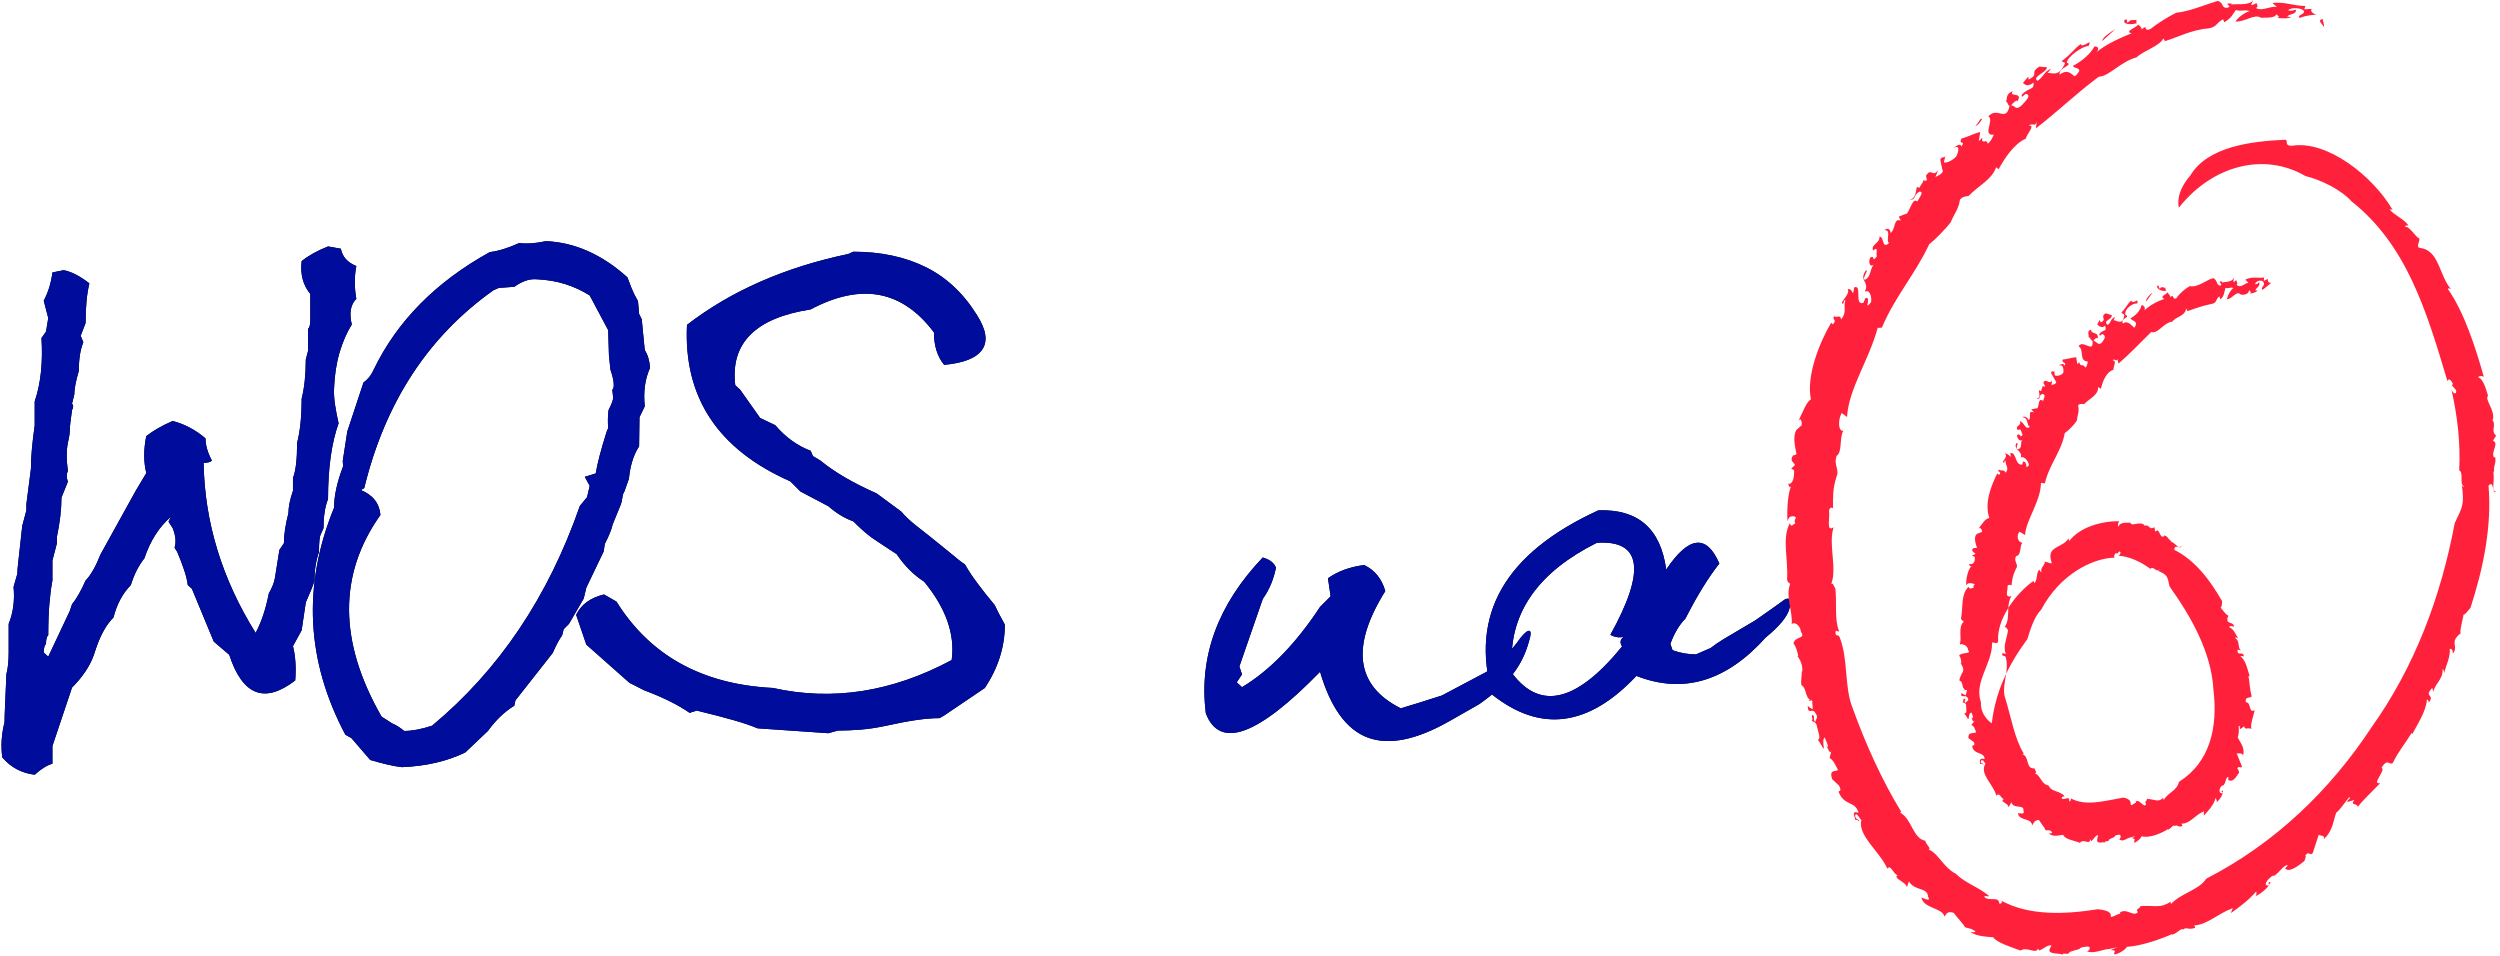 <?xml version="1.0" encoding="UTF-8"?>
<svg width="259px" height="99px" viewBox="0 0 259 99" version="1.1" xmlns="http://www.w3.org/2000/svg" xmlns:xlink="http://www.w3.org/1999/xlink">
    <title>Logo - wos</title>
    <defs>
        <path d="M3.594,56.258 C4.297,55.633 4.909,55.255 5.43,55.125 L5.43,55.125 L5.43,53.289 L7.461,47.234 C7.982,46.714 8.438,46.167 8.828,45.594 C9.219,45.021 9.518,44.435 9.727,43.836 L9.727,43.836 L9.961,43.133 C10.43,41.753 11.029,40.698 11.758,39.969 C12.096,38.615 12.695,37.495 13.555,36.609 C13.893,35.516 14.362,34.591 14.961,33.836 C15.56,32.039 16.471,30.607 17.695,29.539 L17.695,29.539 L17.461,30.047 L17.891,30.711 C18.203,31.492 18.268,32.169 18.086,32.742 L18.086,32.742 L18.359,33.172 C18.646,33.849 18.887,34.48 19.082,35.066 C19.277,35.652 19.401,36.167 19.453,36.609 L19.453,36.609 L19.883,37 L22.148,42.469 L23.75,43.836 C25.13,48.055 27.409,48.94 30.586,46.492 C30.69,45.164 30.612,43.979 30.352,42.938 L30.352,42.938 L31.25,41.297 L31.68,38.406 C31.888,37.938 32.07,37.514 32.227,37.137 C32.383,36.759 32.5,36.427 32.578,36.141 C32.578,35.073 32.734,34.083 33.047,33.172 C33.047,32.156 33.112,31.544 33.242,31.336 L33.242,31.336 L33.516,30.711 C33.516,29.487 33.672,28.484 33.984,27.703 C33.984,24.5 34.349,21.883 35.078,19.852 C34.922,19.174 34.798,18.53 34.707,17.918 C34.616,17.306 34.583,16.74 34.609,16.219 C34.661,14.865 34.85,13.634 35.176,12.527 C35.501,11.421 35.924,10.451 36.445,9.617 C36.159,8.445 36.315,7.56 36.914,6.961 C36.706,5.763 36.706,4.63 36.914,3.562 C36.003,3.198 35.469,2.599 35.312,1.766 L35.312,1.766 L33.984,1.531 C32.865,1.974 31.953,2.482 31.25,3.055 C31.094,4.409 31.393,5.542 32.148,6.453 L32.148,6.453 L32.148,9.188 C32.148,9.63 32.07,9.93 31.914,10.086 L31.914,10.086 L31.914,12.352 L31.68,13.25 C31.68,14.812 31.536,16.167 31.25,17.312 C31.25,19.161 31.094,20.685 30.781,21.883 C30.781,23.602 30.638,24.812 30.352,25.516 L30.352,25.516 L30.352,26.844 C30.039,27.755 29.883,28.523 29.883,29.148 C29.57,30.372 29.414,31.414 29.414,32.273 L29.414,32.273 L28.945,32.977 L28.516,35.672 C28.464,36.036 28.372,36.375 28.242,36.688 C28.112,37 27.982,37.26 27.852,37.469 C27.539,39.083 27.083,40.451 26.484,41.57 C22.995,35.971 21.198,30.099 21.094,23.953 C21.51,23.953 21.797,23.875 21.953,23.719 C21.51,22.885 21.289,22.117 21.289,21.414 C20.247,20.529 19.115,19.93 17.891,19.617 C16.797,20.086 15.885,20.607 15.156,21.18 C14.87,22.56 14.87,23.836 15.156,25.008 L15.156,25.008 L14.062,26.844 L10.43,33.406 C9.909,34.708 9.388,35.62 8.867,36.141 C8.398,37.208 7.93,38.029 7.461,38.602 L7.461,38.602 L7.227,39.305 L5,44.031 L4.531,43.602 C4.531,43.159 4.609,42.859 4.766,42.703 C4.766,42.234 4.844,41.935 5,41.805 C5,40.555 5.039,39.467 5.117,38.543 C5.195,37.618 5.299,36.818 5.43,36.141 L5.43,36.141 L5.43,34.07 L5.898,32.273 L5.898,31.609 C6.211,30.099 6.367,28.745 6.367,27.547 L6.367,27.547 L7.031,25.906 C6.875,25.464 6.875,25.099 7.031,24.812 C6.875,23.615 6.875,22.638 7.031,21.883 C7.161,21.31 7.227,20.893 7.227,20.633 C7.227,20.268 7.305,19.552 7.461,18.484 C7.617,18.198 7.617,17.977 7.461,17.82 L7.461,17.82 L7.695,16.883 C7.695,16.31 7.852,15.49 8.164,14.422 C8.164,13.198 8.32,12.208 8.633,11.453 L8.633,11.453 L8.359,10.789 L8.867,9.461 C8.867,7.794 8.997,6.427 9.258,5.359 C8.294,4.604 7.409,4.148 6.602,3.992 L6.602,3.992 L5.43,4.227 C5.299,5.294 5,6.271 4.531,7.156 L4.531,7.156 L5,8.953 L4.766,10.359 L4.297,11.023 C4.453,13.576 4.219,15.763 3.594,17.586 L3.594,17.586 L3.594,20.086 C3.464,20.997 3.366,21.824 3.301,22.566 C3.236,23.309 3.203,23.979 3.203,24.578 L3.203,24.578 L2.734,28.211 L2.734,28.875 L2.305,30.477 L2.031,32.977 C1.979,33.497 1.927,33.966 1.875,34.383 C1.823,34.799 1.797,35.151 1.797,35.438 L1.797,35.438 L1.406,36.805 C1.536,38.211 1.367,39.487 0.898,40.633 L0.898,40.633 L0.898,43.602 C0.898,44.513 0.82,45.255 0.664,45.828 C0.612,47.156 0.566,48.23 0.527,49.051 C0.488,49.871 0.469,50.464 0.469,50.828 C0.156,52.052 0.078,53.263 0.234,54.461 C1.12,55.503 2.24,56.102 3.594,56.258 Z M41.641,55.477 C44.141,55.372 46.328,54.865 48.203,53.953 L48.203,53.953 L50.547,51.727 C51.354,50.607 52.266,49.734 53.281,49.109 L53.281,49.109 L53.398,48.562 L57.266,43.641 C57.578,42.911 57.904,42.299 58.242,41.805 L58.242,41.805 L58.398,41.18 L58.945,40.633 L60.469,38.016 L60.742,36.883 L62.539,33.133 L62.656,32.352 C63.099,31.492 63.372,30.815 63.477,30.32 L63.477,30.32 L64.258,28.406 C64.362,28.172 64.434,27.898 64.473,27.586 C64.512,27.273 64.583,27.052 64.688,26.922 L64.688,26.922 L65.156,25.594 C65.286,24.24 65.638,23.12 66.211,22.234 L66.211,22.234 L66.25,19.227 L66.797,18.094 C66.641,16.583 66.823,15.255 67.344,14.109 C67.292,13.354 67.109,12.742 66.797,12.273 L66.797,12.273 L66.484,9.07 L66.211,8.523 L66.094,7.195 C65.833,6.753 65.618,6.323 65.449,5.906 C65.28,5.49 65.13,5.099 65,4.734 C62.37,2.365 59.557,1.115 56.562,0.984 C55.469,1.219 54.544,1.284 53.789,1.18 C52.643,1.701 51.628,2.013 50.742,2.117 C45.143,5.216 41.133,9.279 38.711,14.305 C38.555,14.643 38.385,14.917 38.203,15.125 C38.021,15.333 37.839,15.503 37.656,15.633 L37.656,15.633 L35.977,20.711 L35.859,21.492 L35.508,23.758 L35.547,24.305 C34.922,25.945 34.609,27.378 34.609,28.602 C31.328,36.622 31.719,44.461 35.781,52.117 L35.781,52.117 L36.406,52.469 L38.359,54.734 C38.984,54.917 39.57,55.073 40.117,55.203 C40.664,55.333 41.172,55.424 41.641,55.477 Z M41.875,51.727 C41.432,51.362 41.016,51.102 40.625,50.945 L40.625,50.945 L39.531,50.242 C35.078,42.482 35.039,35.516 39.414,29.344 C39.31,28.146 38.633,27.286 37.383,26.766 L37.383,26.766 L37.734,26.57 C39.896,17.69 44.362,10.854 51.133,6.062 L51.133,6.062 L51.68,5.828 L53.281,5.711 C53.646,5.451 54.017,5.249 54.395,5.105 C54.772,4.962 55.169,4.904 55.586,4.93 C56.68,4.982 57.676,5.151 58.574,5.438 C59.473,5.724 60.312,6.115 61.094,6.609 L61.094,6.609 L63.008,10.203 L63.086,12.82 L63.242,14.305 C63.424,14.826 63.535,15.275 63.574,15.652 C63.613,16.03 63.568,16.271 63.438,16.375 L63.438,16.375 L63.516,17.156 C63.542,17.391 63.385,17.833 63.047,18.484 C62.969,19.083 62.956,19.708 63.008,20.359 L63.008,20.359 L62.852,20.711 C62.253,22.612 61.875,24.057 61.719,25.047 L61.719,25.047 L60.586,25.398 L61.094,26.336 L60.82,27.508 L60.078,28.406 C56.797,37.833 51.693,45.424 44.766,51.18 C43.672,51.544 42.708,51.727 41.875,51.727 Z M85.82,51.961 L86.797,51.688 C87.526,51.688 88.307,51.655 89.141,51.59 C89.974,51.525 90.872,51.388 91.836,51.18 C93.008,50.919 94.043,50.724 94.941,50.594 C95.84,50.464 96.641,50.398 97.344,50.398 L97.344,50.398 L97.812,50.125 L102.031,47.273 C103.411,45.19 104.102,43.003 104.102,40.711 C103.581,39.773 103.229,39.096 103.047,38.68 C102.37,37.872 101.771,37.117 101.25,36.414 C100.729,35.711 100.299,35.06 99.961,34.461 C99.779,34.357 99.577,34.214 99.355,34.031 C99.134,33.849 98.88,33.641 98.594,33.406 L98.594,33.406 L97.344,32.391 C96.51,31.714 95.749,31.108 95.059,30.574 C94.368,30.04 93.802,29.513 93.359,28.992 L93.359,28.992 L90.82,27.117 C88.398,26.049 86.458,24.917 85,23.719 L85,23.719 L84.219,23.25 L83.984,22.703 C82.604,22.182 81.38,21.297 80.312,20.047 L80.312,20.047 L78.75,19.305 L76.68,16.375 L76.172,15.906 C75.651,11.557 78.255,8.94 83.984,8.055 C89.219,5.268 93.477,6.062 96.758,10.438 C96.758,11.818 97.109,12.938 97.812,13.797 C99.844,13.615 101.159,13.087 101.758,12.215 C102.357,11.342 102.174,10.151 101.211,8.641 C99.805,6.375 98.027,4.715 95.879,3.66 C93.73,2.605 91.237,2.078 88.398,2.078 L88.398,2.078 L87.891,2.312 C81.302,3.693 75.729,6.141 71.172,9.656 C70.807,17.156 74.375,22.56 81.875,25.867 L81.875,25.867 L82.93,26.922 L85.82,28.445 C86.654,29.174 87.513,29.695 88.398,30.008 C88.763,30.372 89.108,30.698 89.434,30.984 C89.759,31.271 90.065,31.518 90.352,31.727 C90.664,31.935 91.035,32.182 91.465,32.469 C91.895,32.755 92.37,33.068 92.891,33.406 C93.724,34.63 94.674,35.581 95.742,36.258 C98.008,39.018 98.958,41.727 98.594,44.383 C92.422,47.69 86.25,48.654 80.078,47.273 C72.76,46.909 67.357,43.927 63.867,38.328 L63.867,38.328 L62.578,37.586 C61.172,37.924 60.208,38.628 59.688,39.695 L59.688,39.695 L60.742,42.781 L65.195,46.727 L66.719,47.508 C68.672,48.237 70.247,49.018 71.445,49.852 L71.445,49.852 L72.188,49.617 C73.698,49.982 74.974,50.314 76.016,50.613 C77.057,50.913 77.878,51.193 78.477,51.453 L78.477,51.453 L85.82,51.961 Z M141.699,52.41 C143.9,53.23 146.719,52.664 150.156,50.711 L150.156,50.711 L153.242,48.953 C154.049,48.38 154.727,47.846 155.273,47.352 C155.82,46.857 156.276,46.388 156.641,45.945 C157.005,45.503 157.344,44.982 157.656,44.383 C157.969,43.784 158.229,43.094 158.438,42.312 C158.62,41.714 158.62,41.395 158.438,41.355 C158.255,41.316 157.943,41.57 157.5,42.117 C156.667,43.341 155.508,44.5 154.023,45.594 L154.023,45.594 L150.781,47.312 L149.375,48.055 C148.568,48.315 147.812,48.556 147.109,48.777 C146.406,48.999 145.742,49.201 145.117,49.383 C140.456,47.039 139.922,42.99 143.516,37.234 C143.151,35.958 142.422,35.06 141.328,34.539 C139.87,34.721 138.62,35.177 137.578,35.906 L137.578,35.906 L137.852,37.781 L136.758,38.875 C134.258,42.677 131.562,45.451 128.672,47.195 L128.672,47.195 L128.125,46.688 L128.672,45.867 L128.398,45.047 L130.82,38.055 C131.185,37.534 131.478,37 131.699,36.453 C131.921,35.906 132.083,35.359 132.188,34.812 C132.005,34.318 131.549,33.966 130.82,33.758 C126.159,38.654 124.193,44.031 124.922,49.891 C126.354,53.667 130.299,52.234 136.758,45.594 C137.852,49.318 139.499,51.59 141.699,52.41 Z M154.609,47.977 C159.609,51.935 164.583,51.284 169.531,46.023 C174.375,47.924 178.841,46.596 182.93,42.039 C184.362,40.867 185.182,39.865 185.391,39.031 C185.625,38.172 185.469,37.859 184.922,38.094 L184.922,38.094 L183.672,38.992 L181.836,40.281 L180.312,41.18 C179.635,41.57 179.043,41.922 178.535,42.234 C178.027,42.547 177.591,42.846 177.227,43.133 L177.227,43.133 L175.703,43.797 C174.896,43.797 174.089,43.654 173.281,43.367 L173.281,43.367 L173.047,42.703 C173.464,41.583 173.984,40.711 174.609,40.086 C175.26,38.81 175.879,37.703 176.465,36.766 C177.051,35.828 177.604,35.034 178.125,34.383 C176.797,31.31 174.961,31.518 172.617,35.008 C172.044,30.763 169.701,28.719 165.586,28.875 C155.924,33.302 152.266,39.669 154.609,47.977 Z M168.047,42.977 C163.229,48.888 159.349,49.695 156.406,45.398 L156.406,45.398 L156.602,44.578 C156.497,39.344 159.44,35.229 165.43,32.234 C170.065,31.922 170.534,35.099 166.836,41.766 C167.305,42.026 167.773,42.091 168.242,41.961 C167.852,42.221 167.786,42.56 168.047,42.977 Z" id="path-1"></path>
    </defs>
    <g id="Page-1" stroke="none" stroke-width="1" fill="none" fill-rule="evenodd">
        <g id="logo---krzywe" transform="translate(-361, -659)" fill-rule="nonzero">
            <g id="Logo---wos" transform="translate(361, 659)">
                <g id="txt" transform="translate(0, 24)">
                    <g id="WOSna">
                        <use fill="#000000" xlink:href="#path-1"></use>
                        <use fill="#000C9B" xlink:href="#path-1"></use>
                    </g>
                </g>
                <path d="M213.758,0 C213.518,0.309 214.365,-0.086 214.405,0.295 L214.405,0.295 L214.969,0.48 C215.863,0.66 215.075,0.717 216.167,0.855 C216.785,0.923 216.407,0.329 216.185,0.373 C216.697,0.179 217.195,0.319 217.698,0.454 L217.744,0.466 L217.77,0.468 C217.796,0.47 217.823,0.472 217.853,0.476 L217.892,0.481 L217.867,0.485 L217.867,0.485 L217.846,0.493 L217.887,0.504 C218.013,0.536 218.14,0.565 218.267,0.586 L218.459,0.611 L218.459,0.611 L218.452,0.587 L218.567,0.612 C218.796,0.664 219.036,0.722 219.251,0.774 L219.397,0.808 L219.305,0.776 C219.085,0.693 218.843,0.565 218.67,0.501 L218.634,0.488 L218.677,0.49 C218.802,0.491 218.919,0.483 219.017,0.456 L219.107,0.423 L219.004,0.051 C219.421,0.007 220.389,0.676 220.323,0.832 C221.816,0.892 224.125,1.729 225.08,2.178 L225.111,2.193 L225.073,2.16 C224.976,2.065 224.989,1.996 225.087,2.084 L225.128,2.125 C225.621,2.297 226.001,2.827 226.147,2.617 C226.564,2.937 226.661,2.544 227.396,2.791 C227.424,2.745 227.406,2.931 227.336,3.024 L227.301,3.056 L227.445,3.062 C228.699,3.181 229.838,4.281 231.158,4.775 L231.341,4.837 L231.304,4.794 C231.234,4.691 231.181,4.501 231.135,4.363 L231.121,4.324 L231.347,4.49 C232.133,5.067 232.881,5.621 233.496,6.292 L233.752,6.587 C233.737,6.392 233.845,6.273 233.644,6.06 C234.395,6.415 235.104,7.091 235.245,7.573 C234.693,7.407 235.321,7.384 234.999,7.188 C234.343,7.136 235.032,8.005 235.519,8.228 L235.519,8.228 L235.576,8.172 C236.243,8.635 236.16,8.82 236.824,9.276 C237.348,9.377 236.533,8.955 236.827,8.877 C237.329,8.499 238.592,9.627 238.731,9.719 C238.801,9.944 238.955,10.199 238.832,10.301 C239.224,10.831 239.269,10.221 239.592,10.527 L239.592,10.527 L240.229,12.463 L240.24,12.438 C240.34,12.322 240.881,12.409 240.758,12.06 L240.712,11.963 C241.707,12.841 241.721,13.913 242.031,14.732 C242.371,14.939 243.081,15.997 243.363,16.319 C243.731,16.257 243.095,16.072 243.203,15.837 L243.203,15.837 L243.924,16.056 C243.351,15.403 244.404,15.76 244.237,15.269 C244.62,15.876 245.851,17.012 246.584,17.787 C245.605,17.648 247.227,19.088 246.729,19.416 C247.412,20.429 247.496,19.597 247.895,19.88 C248.451,21.06 249.243,21.988 249.843,22.987 L249.843,22.987 L249.92,22.883 C250.407,23.837 251.387,25.277 251.423,26.475 C251.503,26.375 251.652,26.404 251.601,26.117 C252.339,27.02 251.031,26.667 251.98,27.651 L251.98,27.651 L252.095,27.247 C252.237,28.092 253.112,28.521 253.052,29.587 C253.211,29.548 253.175,29.337 253.2,29.179 C253.427,30.019 253.875,30.885 253.793,31.699 C254.015,31.729 254.123,31.561 254.111,31.197 C254.665,31.892 253.993,32.243 254.483,32.875 C254.585,33.031 254.834,33.271 254.907,33.275 L254.92,33.269 L254.904,33.38 C254.871,33.843 255.124,34.66 255.198,35.107 L255.216,35.241 C255.433,35.281 255.591,35.553 255.939,35.949 C257.259,39.995 258.167,44.367 257.811,48.608 C258.428,49.291 258.153,47.599 258.577,48.027 C258.065,48.024 258.452,48.757 258.32,50.055 L258.32,50.055 L258.396,50.107 C258.301,50.659 258.64,50.969 258.497,51.565 L258.497,51.565 L258.364,51.543 C258.051,52.159 258.936,52.969 258.271,53.275 L258.271,53.275 L258.597,53.783 C257.968,54.359 258.705,54.793 258.159,55.512 L258.159,55.512 L258.268,55.433 C258.487,56.513 257.384,57.477 257.761,57.935 C257.505,58.785 257.201,59.757 256.728,59.817 C256.861,60.04 257.153,59.983 257.325,59.887 C256.431,63.031 255.292,66.555 253.613,68.971 C253.643,69.139 253.788,69.011 253.917,68.971 C252.736,70.38 252.731,72.565 251.153,73.145 L251.153,73.145 L250.531,73.295 C250.435,73.728 250.7,73.872 250.637,74.225 C250.229,74.367 249.633,75.515 249.184,75.421 C249.2,75.675 249.409,75.5 249.504,75.581 C249.032,76.265 248.016,76.636 247.557,77.239 L247.557,77.239 L247.868,77.193 C245.835,80.683 241.097,84.412 237.464,83.825 C236.548,83.796 237.144,84.437 236.728,84.445 C233.311,84.293 228.708,83.771 226.903,80.72 C225.26,78.829 225.736,77.408 225.733,77.416 C229.213,81.804 234.58,83.18 238.841,80.685 C240.415,80.309 242.516,79.291 243.631,78.056 C249.328,73.535 251.381,66.744 253.56,59.424 C253.653,59.843 253.981,59.499 254.129,59.141 L254.129,59.141 L254.003,59.017 L254.44,58.515 C254.58,57.973 254.113,58.128 253.972,58.571 C254.604,55.72 254.912,53.057 254.775,50.191 C255.268,49.989 254.756,48.687 255.277,48.561 C255.177,48.431 255.155,48.559 255.055,48.647 C255.301,46.615 255.132,46.452 254.307,44.719 C252.873,37.071 250.153,29.825 245.663,23.536 C241.381,17.041 235.673,11.541 228.567,7.891 C227.768,6.683 226.035,6.445 224.885,5.247 L224.885,5.247 L224.897,5.513 C223.759,4.769 223.328,5.164 221.728,5.048 C221.781,4.771 221.16,4.824 221.485,4.429 C221.035,3.908 220.381,4.828 219.669,4.427 C219.615,4.573 219.737,4.159 219.549,4.26 C217.657,3.379 219.865,4.479 217.333,4.727 C213.969,4.195 210.203,4.011 207.277,5.647 L207.339,5.613 L207.357,5.599 C207.444,5.497 207.393,5.285 207.188,5.309 L207.113,5.327 C207.115,6.153 205.948,5.461 205.56,6.037 C205.667,6.149 205.924,6.041 206.104,6.071 C204.947,7.059 203.669,7.383 202.639,8.383 L202.639,8.383 L202.695,8.374 L202.498,8.469 C201.422,9.059 200.791,10.435 199.969,10.839 L199.789,10.911 C200.165,10.972 199.493,11.456 199.459,11.823 C198.164,12.045 198.071,14.112 196.835,14.747 L196.835,14.747 L196.985,14.795 C195.009,18.012 193.296,21.784 191.915,25.616 C191.06,27.763 191.499,30.484 190.609,32.863 C190.425,33.303 190.281,32.912 190.159,33.275 C190.12,33.911 190.436,33.304 190.517,33.565 C190.037,34.756 190.308,36.437 190.143,37.975 C189.968,38.147 189.936,38.583 189.723,38.424 C190.344,40.172 189.385,42.536 189.963,44.304 C189.14,43.719 189.619,45.371 189.484,46.008 C189.544,46.352 189.744,46.383 189.885,46.272 L189.897,46.259 L189.898,46.398 C189.904,47.55 189.865,48.249 190.253,49.509 L190.359,49.836 C190.389,50.569 190.005,50.831 190.265,51.687 C190.905,52.129 190.528,53.516 190.967,54.304 C190.457,54.188 190.377,55.347 190.793,56.14 L190.793,56.14 L191.357,55.721 C191.493,58.613 193.657,61.673 194.523,64.953 L194.523,64.953 L194.965,64.981 C196.256,68.1 198.46,70.593 199.857,73.607 C200.568,74.173 201.539,75.192 202.075,75.868 C202.571,76.997 202.909,77.264 203.047,78.225 C203.319,78.584 203.725,78.583 203.939,78.621 C204.987,79.697 206.373,80.329 206.796,81.593 L206.796,81.593 L207.059,81.396 C207.652,82.467 208.599,83.989 209.879,84.568 C209.964,85.027 210.904,86.001 210.199,85.884 C210.553,86.289 210.813,85.693 210.995,86.315 L210.995,86.315 L210.92,85.621 C213.285,87.459 215.104,89.249 217.44,90.98 C218.441,90.967 219.72,92.564 221.356,92.984 C222.077,93.688 223.707,94.115 224.123,94.944 L224.123,94.944 L224.293,94.664 C225.515,95.027 227.077,95.851 228.753,95.976 C229.708,96.113 229.597,96.581 230.317,96.925 L230.317,96.925 L230.424,96.617 C231.201,97.035 231.351,97.539 231.631,97.88 C232.325,97.712 232.375,97.949 233.059,97.783 C232.431,97.553 231.931,97.161 231.587,96.693 C232.597,96.631 233.571,97.537 234.228,97.085 C235.111,97.092 235.775,97.079 235.86,97.519 L235.837,97.444 C235.91,97.332 236.246,97.201 235.999,97.093 L235.916,97.064 C236.623,96.999 237.048,96.992 237.509,97.185 L237.361,97.13 L237.313,97.137 C237.221,97.157 237.11,97.197 237.007,97.213 L236.931,97.22 C237.277,97.515 237.925,97.428 237.857,97.931 C237.501,97.84 237.473,97.764 237.047,97.849 C237.261,98.171 238.433,98.141 238.656,97.811 C238.912,97.433 237.8,97.331 238.276,97.071 C238.945,97.351 239.584,97.361 240.273,97.464 L240.024,97.43 C239.67,97.455 239.35,97.729 239.458,97.95 L239.495,98.004 L238.731,97.96 L238.836,98.304 C237.572,98.313 236.731,98.764 235.416,98.616 L235.416,98.616 L235.884,98.203 C235.132,98.323 234.404,97.719 233.711,98.093 C234.041,98.251 233.793,98.413 233.775,98.612 C233.603,98.533 233.419,98.379 233.207,98.417 L233.207,98.417 L233.453,98.924 L233.381,98.83 C232.905,98.325 231.603,98.55 231.201,98.458 L231.136,98.437 L231.228,98.557 C230.072,98.628 231.472,98.289 230.732,98.119 C230.088,98.065 230.379,98.716 229.737,98.823 C228.603,98.495 226.764,97.713 225.445,97.601 C224.517,97.129 223.539,96.515 222.803,95.932 C221.989,95.535 222.577,96.539 221.876,95.865 C221.877,96.09 221.688,96.231 221.53,96.369 L221.504,96.39 L221.492,96.353 C221.348,96.09 220.121,95.669 220.742,95.51 L220.849,95.488 C219.62,94.972 218.22,94.376 217.139,93.475 C217.509,93.757 217.413,94.16 216.98,94.111 C216.627,93.432 215.797,92.639 214.749,92.092 C214.996,91.772 215.312,91.981 215.429,91.591 C215.32,91.444 215.187,91.149 214.928,91.019 C214.547,91.271 214.229,91.813 213.381,91.192 C213.209,91.908 214.875,92.183 214.115,92.429 C214.211,93.109 215.835,94.192 216.371,94.155 C216.877,95.141 215.707,93.807 215.563,94.36 C214.857,93.853 214.671,93.403 213.6,92.601 C213.749,92.365 214.135,92.592 213.773,92.051 C213.181,90.875 212.369,91.497 212.113,91.335 L212.113,91.335 L212.489,91.807 C211.753,91.488 211.761,91.019 211.087,90.541 C210.447,90.993 212.088,91.411 212.055,91.961 L212.055,91.961 L211.256,92.021 C210.184,91.295 211.347,91.325 210.173,90.673 L210.173,90.673 L210.133,90.981 L209.581,90.347 C209.745,90.123 210.149,89.907 210.673,90.379 C210.764,89.525 210.2,89.932 209.449,89.095 C209.443,88.545 209.777,89.435 210.051,89.137 C210.368,88.924 209.809,88.415 209.439,88.001 C208.763,87.407 208.804,88.029 208.352,87.995 C208.437,88.157 208.929,88.664 209.024,88.436 C209.597,89.499 208.107,88.757 208.508,89.495 C207.752,89.129 207.999,88.805 207.835,88.435 L207.798,88.366 L207.817,88.377 C207.999,88.445 207.974,88.026 208.156,87.984 L208.199,87.981 C207.812,86.169 206.945,87.955 205.987,86.853 C206.667,86.556 205.288,84.815 206.565,84.976 C206.411,84.644 206.224,84.227 205.924,84.032 C205.853,84.647 205.216,83.857 205.369,84.657 L205.369,84.657 L204.999,84.296 L205.152,85.257 C204.513,85.089 203.6,84.637 203.216,84.579 C202.831,83.892 203.713,84.42 203.177,83.717 C203.216,84.109 202.683,83.872 202.412,83.592 C203.097,84.013 202.909,83.128 202.651,82.701 C202.133,82.139 201.404,81.979 201.392,82.141 L201.392,82.141 L201.553,82.835 L201.531,82.764 C201.421,82.488 201.272,82.783 201.066,82.481 L201.008,82.383 C201.095,82.08 201.159,81.536 201.288,81.165 C201.051,80.723 200.559,80.699 200.491,80.529 L200.491,80.529 L200.791,81.303 C200.192,80.467 200.093,81.629 199.532,80.715 L199.532,80.715 L199.633,80.265 C199.491,80.176 199.341,80.176 199.293,80.293 L199.29,80.307 L199.28,80.235 C199.221,80.003 198.986,79.74 198.876,79.541 L198.837,79.46 L198.6,79.565 C198.44,79.128 198.532,78.339 197.82,78.231 C198.543,78.184 198.156,78.645 198.831,79.064 C199.457,79.145 198.688,78.22 198.635,78.047 C198.169,78.488 197.889,77.2 197.557,76.795 C197.189,76.695 196.94,76.548 196.713,76.484 L196.713,76.484 L196.921,76.064 C196.155,76.4 196.4,75.139 195.864,74.796 C195.835,75.196 195.549,75.355 195.209,75.079 C196.031,75.18 195.291,73.868 195.725,73.768 C194.937,73.017 195.236,74.424 194.708,74.415 C194.785,73.704 193.764,73.604 194.061,72.965 C194.663,73.497 194.312,72.643 194.441,72.361 C193.843,71.589 194.313,72.644 193.735,72.203 C193.571,71.817 193.659,71.124 194.164,71.541 C193.716,71.159 193.884,70.291 193.237,69.951 C192.776,69.932 193.711,71.063 193.288,70.895 C192.545,69.756 193.728,69.809 193.189,68.68 C193.643,69.025 193.952,68.237 193.844,67.62 C192.992,66.547 193.953,68.24 193.265,68.049 L193.265,68.049 L193.045,67.547 C192.065,67.227 192.948,69.496 192.101,69.153 L192.101,69.153 L191.983,68.521 C191.888,68.731 191.696,69.073 191.409,68.953 C191.729,68.583 190.765,67.683 190.808,67.528 C191.081,67.231 190.963,68.008 191.179,67.772 C190.932,67.167 191.401,66.58 190.72,65.824 C190.729,66.437 190.151,65.888 190.056,66.192 C189.687,65.831 190.399,65.841 189.883,65.32 L189.883,65.32 L189.709,65.496 C188.441,63.333 187.116,59.915 187.613,57.551 C187.127,57.257 186.884,56.463 186.288,55.265 C186.56,55.791 186.691,55.199 186.659,54.877 L186.659,54.877 L186.092,54.364 C185.708,53.667 185.975,52.608 186.117,51.885 C186.011,51.779 185.881,51.76 185.756,51.744 C185.352,51.128 185.897,51.019 185.956,50.751 L185.956,50.751 L185.567,50.361 L185.861,50.228 C185.913,49.544 185.743,48.677 185.256,48.816 C185.333,48.543 185.412,48.276 185.584,48.592 C185.236,47.961 185.101,46.123 185.188,44.915 C185.359,45.473 185.512,45.415 185.836,45.444 C186.369,45.243 185.713,45.181 185.997,44.689 C185.793,44.688 185.548,44.156 185.44,44.743 C184.564,43.171 185.293,40.904 185.137,38.896 C185.228,38.492 185.316,38.621 185.463,38.431 C184.949,37.129 185.743,35.619 185.62,34.236 C185.816,34.565 186.496,34.207 186.583,33.461 C187.109,32.703 185.989,33.053 185.803,32.269 C186.08,31.929 186.265,31.249 186.293,30.953 L186.293,30.953 L186.212,30.964 C186.536,30.552 186.805,29.872 186.701,29.297 L186.701,29.297 L186.655,29.376 C186.699,28.932 186.517,28.364 186.643,27.912 C187.093,27.797 187.043,26.62 187.517,26.452 C187.488,26.387 187.433,26.461 187.381,26.32 L187.381,26.32 L187.737,26.368 L187.8,25.432 C187.608,25.588 187.443,25.593 187.276,25.819 C187.317,24.803 187.691,25.583 188.023,25.136 C188.465,24.545 188.115,24.487 188.063,24.123 C187.812,24.347 188.001,24.633 187.889,24.78 C187.505,25.081 187.896,24.347 187.705,24.276 C187.735,24.131 188.169,24.192 188.231,23.683 C188.316,23.248 188.713,22.299 188.308,22.293 C188.607,21.996 188.692,21.557 188.981,21.359 C188.887,21.708 188.824,22.375 189.031,22.525 C189.157,22.227 189.456,21.66 189.352,21.516 L189.352,21.516 L189.161,21.723 C189.352,21.515 189.6,20.601 189.752,21.18 L189.752,21.18 L189.541,20.383 C189.913,20.256 190.153,19.628 190.429,19.145 C190.073,18.964 189.489,19.212 189.809,18.203 L189.809,18.203 L190.521,17.54 C190.736,17.12 190.704,16.969 190.463,16.935 C191.019,15.379 192.241,15.981 192.541,14.717 C191.864,14.948 192.048,14.541 192.221,13.973 C192.303,13.992 192.461,14.025 192.595,13.829 C192.699,14.081 192.144,13.956 192.201,14.499 C192.387,14.761 192.628,14.143 192.839,13.964 C192.421,12.376 194.753,10.705 195.527,8.936 C195.892,9.417 196.136,8.361 196.587,8.251 C196.068,7.923 197.439,7.603 197.56,7.001 L197.56,7.001 L197.761,7.609 C198.373,6.584 199.692,7.029 199.748,6.027 C200.107,5.46 199.323,5.84 199.059,5.951 C199.271,4.773 201.229,4.907 201.447,3.971 C201.64,4.128 201.631,4.585 202.391,4.363 C202.773,3.829 203.681,2.908 203.537,2.872 C204.033,2.707 204.213,2.777 204.663,2.413 C204.551,2.291 204.313,2.359 204.113,2.36 C204.9,1.905 205.695,1.887 206.504,1.823 C206.821,1.289 208.357,0.801 209.327,0.447 C210.013,0.903 210.96,-0.007 211.152,0.687 C211.115,0.616 211.228,0.505 211.287,0.455 C211.697,0.607 212.053,1.019 212.527,0.989 L212.527,0.989 L212.327,0.547 C212.174,0.037 213.371,0.198 213.724,0.023 L213.758,0 Z M240.726,96.143 C240.866,96.345 240.623,96.711 240.628,96.969 C240.008,96.802 240.619,96.453 240.726,96.143 Z M220.111,96.869 C219.88,96.427 220.648,96.312 221.351,96.515 L221.351,96.515 L221.399,96.497 L221.369,96.538 C221.31,96.627 221.294,96.727 221.368,96.856 L221.374,96.865 L221.331,96.856 C221.064,96.821 220.753,96.919 220.527,96.674 L220.455,96.579 C220.224,96.612 220.539,97.044 220.111,96.869 Z M217.808,94.683 L219.142,95.907 C218.598,95.587 217.733,94.95 217.808,94.683 L217.808,94.683 Z M204.598,85.887 C204.935,85.857 205.169,86.363 205.326,86.545 C205.222,86.925 204.901,85.932 204.598,85.887 Z M215.479,11.604 C215.891,12.116 216.464,11.29 216.568,11.995 L216.568,11.995 L216.652,11.776 C216.895,11.96 217.092,12.4 217.367,12.411 L217.367,12.411 L217.267,11.954 C217.202,11.411 217.867,11.743 218.09,11.643 L218.128,11.615 L218.113,11.641 C217.991,11.885 218.407,11.651 218.477,11.874 L218.487,11.94 L218.808,12.11 C219.323,12.263 218.856,12.344 219.487,12.45 C219.846,12.499 219.667,11.92 219.531,11.971 C219.875,11.748 220.084,11.891 220.352,12.03 L220.373,12.039 L220.403,12.044 L220.403,12.044 L220.43,12.049 L220.408,12.057 L220.444,12.075 C220.507,12.105 220.574,12.132 220.647,12.154 L220.762,12.18 L220.762,12.18 L220.758,12.153 L220.832,12.181 C220.932,12.219 221.036,12.26 221.134,12.299 L221.206,12.328 L221.186,12.315 C221.08,12.236 220.972,12.132 220.891,12.074 L220.868,12.059 L220.906,12.061 C220.966,12.062 221.024,12.057 221.074,12.037 L221.143,11.998 L221.099,11.623 C221.332,11.638 221.896,12.138 221.85,12.288 C222.737,12.045 224.046,12.662 224.611,13.034 L224.673,13.076 L224.657,13.055 C224.602,12.967 224.614,12.891 224.666,12.965 L224.69,13.007 C224.966,13.162 225.191,13.552 225.298,13.338 C225.531,13.556 225.648,13.168 226.091,13.338 C226.118,13.292 226.076,13.471 226.016,13.565 L225.986,13.601 L226.091,13.596 C226.883,13.615 227.433,14.491 228.223,14.82 L228.348,14.864 C228.307,14.793 228.315,14.614 228.317,14.477 L228.317,14.417 L228.417,14.531 C228.843,15.011 229.252,15.449 229.464,16.031 L229.534,16.256 C229.592,16.087 229.716,15.975 229.646,15.791 C230.012,16.147 230.36,16.651 230.274,17.043 C229.918,16.923 230.402,16.89 230.228,16.738 C229.755,16.718 229.951,17.399 230.23,17.558 L230.23,17.558 L230.294,17.512 C230.63,17.856 230.484,18 230.735,18.398 C231.062,18.508 230.679,18.13 230.924,18.087 C231.455,17.826 231.86,18.814 231.971,18.859 C231.926,19.024 231.935,19.212 231.788,19.274 C231.862,19.666 232.174,19.26 232.271,19.511 L232.271,19.511 L231.708,20.902 L231.717,20.892 C231.84,20.812 232.226,20.968 232.337,20.732 L232.362,20.648 C232.647,21.391 232.048,22.038 231.822,22.548 C231.956,22.736 231.956,23.446 231.923,23.687 C232.238,23.748 231.883,23.491 232.111,23.395 L232.111,23.395 L232.512,23.695 C232.503,23.195 233.062,23.667 233.251,23.358 C233.094,23.8 233.456,24.735 233.588,25.36 C232.92,24.97 233.263,26.196 232.67,26.168 C232.555,26.856 233.147,26.523 233.276,26.796 C233.059,27.528 233.068,28.226 232.944,28.888 L232.944,28.888 L233.068,28.879 C232.844,29.466 232.732,30.471 232.098,30.935 C232.22,30.938 232.319,31.02 232.446,30.891 C232.495,31.583 231.706,30.818 231.824,31.623 L231.824,31.623 L232.162,31.54 C231.744,31.899 232.128,32.49 231.532,32.85 C231.679,32.922 231.763,32.827 231.868,32.783 C231.612,33.211 231.443,33.744 230.911,33.964 C231.06,34.098 231.239,34.103 231.44,33.976 C231.459,34.516 230.75,34.252 230.752,34.731 C230.732,34.829 230.808,35.049 230.863,35.109 L230.882,35.123 L230.796,35.163 C230.55,35.311 230.305,35.693 230.13,35.884 L230.059,35.954 C230.199,36.099 230.172,36.283 230.219,36.628 C229.018,38.732 227.462,40.86 225.25,41.964 C225.3,42.683 225.934,41.903 225.992,42.379 C225.679,41.974 225.567,42.527 224.87,42.852 L224.87,42.852 L224.89,42.932 C224.584,43.047 224.598,43.4 224.21,43.446 L224.21,43.446 L224.15,43.326 C223.672,43.219 223.763,44.319 223.28,43.842 L223.28,43.842 L223.196,44.312 C222.611,43.924 222.714,44.704 222.104,44.422 L222.104,44.422 L222.191,44.498 C221.694,45.007 220.82,44.304 220.706,44.775 C220.175,44.782 219.582,44.807 219.456,44.336 C219.364,44.507 219.451,44.783 219.543,44.934 C217.608,44.932 215.45,44.276 214.402,42.903 C214.286,42.939 214.324,43.064 214.312,43.178 C213.794,42.194 212.228,42.388 212.438,41.062 L212.438,41.062 L212.562,40.576 C212.283,40.532 212.076,40.75 211.84,40.72 C211.89,40.412 211.279,39.996 211.519,39.648 C211.322,39.672 211.37,39.826 211.272,39.902 C210.923,39.579 211.107,38.779 210.746,38.52 L210.746,38.52 L210.672,38.739 C209.722,38.066 208.801,37.096 208.119,36.034 L208.066,35.948 L208.077,36.116 C208.102,36.418 208.155,36.708 208.282,36.967 L208.391,37.155 C207.575,36.956 208.062,37.816 207.976,38.195 C208.052,38.366 208.231,38.362 208.362,38.291 L208.393,38.27 L208.41,38.425 C208.478,39.01 208.555,39.384 208.854,40.001 L208.962,40.216 C208.968,40.64 208.614,40.855 208.867,41.304 C209.471,41.452 209.186,42.295 209.516,42.706 C209.039,42.724 208.858,43.448 209.23,43.844 L209.23,43.844 L209.795,43.492 C209.904,45.118 211.404,46.91 211.446,48.894 L211.446,48.894 L211.851,48.852 C212.267,50.754 213.571,52.134 213.91,54.059 C214.355,54.36 214.894,54.938 215.159,55.339 C215.247,56.084 215.439,56.234 215.29,56.911 C215.414,57.132 215.75,57.068 215.914,57.063 C216.503,57.671 217.382,57.958 217.376,58.834 L217.376,58.834 L217.64,58.64 C217.832,59.327 218.146,60.37 218.959,60.614 C218.902,60.958 219.367,61.56 218.859,61.595 C219.027,61.852 219.376,61.331 219.356,61.792 L219.356,61.792 L219.476,61.255 C220.739,62.347 221.687,63.383 222.863,64.528 C223.578,64.296 224.094,65.476 225.071,65.612 C225.403,66.128 226.414,66.159 226.476,66.972 L226.476,66.972 L226.636,66.691 C227.306,66.939 228.22,67.256 229.134,67.444 C229.676,67.508 229.543,67.952 229.922,68.222 L229.922,68.222 L230.031,67.914 C230.439,68.219 230.45,68.74 230.556,69.104 C230.974,68.979 230.968,69.216 231.376,69.091 C231.055,68.828 230.828,68.408 230.702,67.924 C231.276,67.93 231.698,68.886 232.143,68.402 C232.656,68.338 233.019,68.515 233.007,68.951 L233.004,68.874 L233.027,68.841 C233.095,68.763 233.241,68.694 233.153,68.568 L233.1,68.511 C233.5,68.57 233.739,68.636 233.968,68.904 L233.892,68.824 C233.834,68.82 233.757,68.847 233.689,68.846 L233.64,68.84 C233.794,69.19 234.163,69.212 234.056,69.696 C233.872,69.547 233.867,69.468 233.62,69.479 C233.695,69.838 234.346,70.004 234.518,69.67 C234.712,69.318 234.107,69.108 234.41,68.895 L234.41,68.895 L235.334,69.644 L235.303,69.63 C235.117,69.571 234.919,69.729 234.942,69.961 L234.955,70.032 L234.538,69.826 L234.548,70.18 C233.844,70.075 233.32,70.304 232.614,69.959 L232.614,69.959 L232.928,69.63 C232.503,69.564 232.158,69.032 231.707,69.404 C231.876,69.556 231.711,69.72 231.674,69.916 C231.584,69.839 231.499,69.691 231.371,69.73 L231.371,69.73 L231.463,70.356 C231.408,69.556 230.366,69.796 230.196,69.631 L230.196,69.631 L230.232,69.755 C229.54,69.852 230.42,69.451 230.002,69.336 C229.62,69.344 229.704,69.947 229.299,70.107 C228.622,69.971 227.726,69.103 226.859,69.282 C226.335,68.974 225.806,68.54 225.474,68.027 C225.008,67.788 225.218,68.612 224.868,68.118 C224.831,68.316 224.685,68.472 224.555,68.619 L224.523,68.656 C224.542,68.429 223.724,68.251 224.143,68.001 L224.244,67.95 C223.483,67.727 222.723,67.29 222.112,66.74 C222.316,66.919 222.168,67.288 221.867,67.324 C221.759,66.786 221.318,66.27 220.711,65.946 C220.962,65.631 221.128,65.772 221.306,65.411 C221.266,65.298 221.247,65.056 221.1,64.978 C220.775,65.25 220.418,65.774 219.927,65.402 C219.654,66.02 220.795,65.991 220.187,66.33 C220.064,66.942 221.035,67.59 221.423,67.47 C221.587,68.243 221.016,67.28 220.798,67.787 C220.395,67.458 220.332,67.123 219.78,66.552 C219.942,66.326 220.17,66.456 220.028,66.055 C219.851,65.172 219.104,65.839 218.948,65.746 L218.948,65.746 L219.124,66.078 C218.64,65.936 218.752,65.54 218.356,65.258 C217.766,65.74 218.912,65.815 218.762,66.282 L218.762,66.282 L218.144,66.467 C217.494,66.035 218.372,65.868 217.631,65.518 L217.631,65.518 L217.528,65.78 L217.275,65.323 C217.46,65.107 217.799,64.882 218.082,65.191 C218.339,64.483 217.868,64.858 217.484,64.306 C217.611,63.86 217.658,64.524 217.94,64.235 C218.235,64.006 217.926,63.692 217.742,63.422 C217.363,63.059 217.242,63.554 216.898,63.6 C216.924,63.718 217.184,64.043 217.314,63.843 C217.504,64.608 216.523,64.258 216.658,64.788 C216.13,64.607 216.452,64.284 216.378,64.002 L216.373,63.989 L216.386,63.996 C216.51,64.021 216.592,63.699 216.74,63.628 L216.782,63.615 C216.939,62.22 215.791,63.81 215.34,63.048 C215.967,62.691 215.323,61.542 216.295,61.467 C216.256,61.234 216.216,60.942 216.027,60.842 C215.81,61.327 215.504,60.819 215.419,61.414 L215.419,61.414 L215.215,61.192 L215.091,61.915 C214.62,61.884 213.996,61.671 213.699,61.68 C213.564,61.207 214.143,61.484 213.892,61.022 C213.823,61.316 213.443,61.215 213.304,61.032 C213.746,61.264 213.826,60.607 213.752,60.304 C213.488,59.946 212.915,59.94 212.864,60.062 L212.864,60.062 L212.818,60.558 L212.817,60.504 C212.793,60.326 212.601,60.557 212.508,60.368 L212.483,60.298 C212.634,60.056 212.831,59.639 213.035,59.344 C212.956,59.047 212.552,59.098 212.542,58.982 L212.542,58.982 L212.584,59.516 C212.308,58.975 211.918,59.858 211.69,59.25 L211.69,59.25 L211.895,58.9 C211.808,58.857 211.695,58.87 211.621,58.946 L211.598,58.979 C211.654,58.772 211.454,58.564 211.455,58.4 L211.455,58.4 L211.23,58.508 C211.219,58.2 211.495,57.622 210.92,57.636 C211.55,57.506 211.098,57.894 211.563,58.107 C212.074,58.079 211.662,57.511 211.663,57.394 C211.151,57.775 211.251,56.879 211.079,56.631 C210.788,56.607 210.615,56.532 210.439,56.515 L210.439,56.515 L210.728,56.187 C209.976,56.527 210.538,55.583 210.16,55.412 C210.032,55.698 209.744,55.846 209.519,55.695 C210.207,55.662 209.902,54.835 210.307,54.711 C209.814,54.286 209.71,55.231 209.251,55.291 C209.503,54.784 208.636,54.838 209.062,54.355 C209.45,54.654 209.363,54.1 209.551,53.888 C209.228,53.424 209.363,54.102 208.974,53.863 C208.928,53.614 209.19,53.123 209.524,53.352 C209.244,53.132 209.574,52.54 209.087,52.387 C208.68,52.431 209.24,53.08 208.904,53.019 C208.518,52.342 209.562,52.231 209.358,51.535 C209.678,51.714 210.147,51.144 210.204,50.743 C209.711,50.126 210.148,51.146 209.582,51.102 L209.582,51.102 L209.51,50.791 C208.711,50.692 208.94,52.115 208.27,51.986 L208.27,51.986 L208.318,51.574 C208.183,51.727 207.926,51.982 207.698,51.934 C208.076,51.647 207.438,51.15 207.508,51.044 C207.828,50.811 207.531,51.347 207.783,51.163 C207.716,50.782 208.224,50.363 207.764,49.955 C207.64,50.356 207.231,50.07 207.079,50.282 C206.82,50.092 207.468,50.008 207.112,49.732 L207.112,49.732 L206.916,49.87 C206.243,48.542 205.579,46.776 206.09,45.262 C205.648,45.17 205.419,44.75 204.959,44.12 L204.96,44.121 L205.009,44.172 C205.187,44.321 205.325,44.047 205.343,43.865 L205.344,43.818 L204.807,43.616 C204.428,43.276 204.683,42.608 204.816,42.162 L204.816,42.162 L204.463,42.144 C204.066,41.855 204.592,41.696 204.655,41.527 L204.655,41.527 L204.286,41.366 L204.576,41.234 C204.663,40.816 204.472,40.343 203.983,40.511 C204.042,40.342 204.104,40.175 204.292,40.326 C203.924,40.022 203.64,39 203.708,38.28 C203.892,38.578 204.04,38.518 204.362,38.482 C204.879,38.278 204.232,38.35 204.498,38.019 C204.298,38.051 204.04,37.783 203.951,38.14 C203.118,37.356 203.395,35.991 203.16,34.852 C203.218,34.607 203.316,34.67 203.447,34.539 C202.814,33.867 203.282,32.919 203.03,32.14 C203.266,32.304 203.895,32.019 203.888,31.588 C204.316,31.099 203.252,31.423 202.966,30.994 C203.17,30.771 203.195,30.367 203.18,30.194 L203.18,30.194 L203.1,30.207 C203.35,29.939 203.5,29.526 203.3,29.204 L203.3,29.204 L203.267,29.254 C203.235,28.994 202.96,28.68 203.007,28.407 C203.438,28.307 203.18,27.63 203.59,27.498 C203.547,27.46 203.511,27.508 203.428,27.428 L203.428,27.428 L203.786,27.434 L203.644,26.882 C203.491,26.984 203.332,26.998 203.219,27.142 C203.039,26.538 203.571,26.978 203.798,26.696 C204.099,26.327 203.747,26.311 203.618,26.096 C203.422,26.24 203.668,26.402 203.591,26.494 C203.283,26.691 203.504,26.238 203.304,26.204 C203.302,26.116 203.738,26.132 203.687,25.83 C203.674,25.567 203.86,24.99 203.474,24.998 C203.723,24.812 203.738,24.55 203.943,24.419 C203.971,24.639 203.99,25.032 204.224,25.118 C204.312,24.939 204.492,24.596 204.336,24.508 L204.336,24.508 L204.21,24.638 C204.336,24.507 204.332,23.946 204.628,24.296 L204.628,24.296 L204.219,23.81 C204.539,23.73 204.603,23.343 204.738,23.046 C204.364,22.928 203.848,23.08 203.932,22.451 L203.932,22.451 L204.486,22.051 C204.61,21.795 204.548,21.698 204.31,21.667 C204.431,20.662 205.602,21.09 205.603,20.294 C205.03,20.399 205.106,20.144 205.138,19.774 C205.215,19.792 205.37,19.828 205.447,19.706 C205.602,19.883 205.06,19.758 205.238,20.124 C205.472,20.312 205.55,19.919 205.703,19.816 C205.019,18.732 206.527,17.688 206.818,16.491 C207.206,16.891 207.264,16.184 207.6,16.152 C207.104,15.814 208.123,15.747 208.079,15.27 L208.079,15.27 L208.375,15.806 C208.608,15.03 209.732,15.679 209.628,14.912 C209.83,14.542 209.26,14.655 209.062,14.684 C209.13,13.842 210.528,14.224 210.514,13.404 C210.674,13.586 210.734,13.983 211.248,13.967 C211.447,13.588 211.998,12.979 211.895,12.911 C212.231,12.879 212.37,13.02 212.606,12.679 C212.526,12.548 212.38,12.594 212.254,12.579 C212.704,12.186 213.243,12.376 213.748,12.44 C213.916,11.954 214.903,11.848 215.479,11.604 Z M224.435,68.767 L224.408,68.807 C224.356,68.891 224.326,68.978 224.343,69.073 L224.353,69.109 L224.323,69.108 C224.147,69.12 223.918,69.261 223.806,69.075 L223.774,69 C223.608,69.068 223.748,69.408 223.484,69.319 C223.407,68.956 223.956,68.73 224.398,68.794 L224.398,68.794 L224.435,68.767 Z M222.344,67.677 L222.995,68.606 C222.671,68.418 222.262,67.889 222.344,67.677 L222.344,67.677 Z M222.334,15.591 C222.104,15.163 221.67,16.164 221.287,15.899 C221.25,16.051 221.34,15.627 221.227,15.758 C220.204,15.046 221.382,16.04 219.975,16.292 C217.912,15.934 216.063,15.364 214.491,16.235 L214.521,16.219 L214.538,16.187 C214.562,16.101 214.519,15.93 214.421,15.901 L214.368,15.9 C214.446,16.654 213.731,15.835 213.576,16.28 C213.658,16.414 213.8,16.398 213.891,16.426 C213.386,17.062 212.544,16.814 212.211,17.58 L212.225,17.553 L212.089,17.581 C211.5,17.761 211.352,18.58 210.918,18.746 L210.812,18.772 C211.11,18.899 210.779,19.131 210.798,19.322 C209.812,19.211 210.296,20.539 209.518,20.796 L209.518,20.796 L209.664,20.85 C208.667,22.474 208.352,24.694 207.68,26.796 C207.52,27.499 207.706,28.268 207.824,29.053 L207.831,29.106 L207.977,29.408 C208.486,30.429 209.092,31.403 209.773,32.348 L210.032,32.702 C210.343,33.726 210.762,35.072 211.459,35.751 C213.408,39.426 216.762,41.094 219.076,41.154 C218.944,41.316 219.106,41.58 219.267,41.667 L219.267,41.667 L219.29,41.516 L219.564,41.794 C219.802,41.778 219.627,41.376 219.444,41.362 C220.56,41.264 221.708,40.795 222.778,39.991 C223.142,40.336 223.362,39.56 223.73,39.94 C223.722,39.824 223.656,39.844 223.56,39.788 C224.515,39.395 224.559,39.224 224.763,38.176 C227.026,34.999 229.108,31.312 229.316,27.432 C229.771,23.614 228.992,19.975 225.739,17.922 C225.546,17.011 224.672,16.878 224.144,16.031 L224.144,16.031 L224.115,16.275 C223.58,15.76 223.272,16.108 222.418,16.17 C222.474,15.882 222.122,16.018 222.334,15.591 Z M206.35,23.988 C206.35,23.988 205.147,24.728 205.223,26.178 C204.479,28.282 206.422,30.179 206.376,32.303 C206.408,32.542 206.976,32.006 207.007,32.555 C206.937,33.578 207.33,34.73 207.977,35.805 L208.066,35.948 L208.062,35.888 C208.029,35.199 208.075,34.476 207.67,33.948 C207.89,34.007 207.904,33.76 208.035,33.646 C207.922,32.794 207.474,31.914 207.804,31.214 C207.692,31.082 207.451,31.446 207.415,31.095 C207.486,30.884 207.692,31.082 207.8,30.824 C207.936,30.337 207.924,29.841 207.864,29.348 L207.831,29.106 L207.791,29.023 C207.064,27.474 206.561,25.815 206.35,23.988 Z" id="Combined-Shape" fill="#FF203B" transform="translate(221.799, 49.462) scale(-1, 1) rotate(180) translate(-221.799, -49.462) "></path>
            </g>
        </g>
    </g>
</svg>